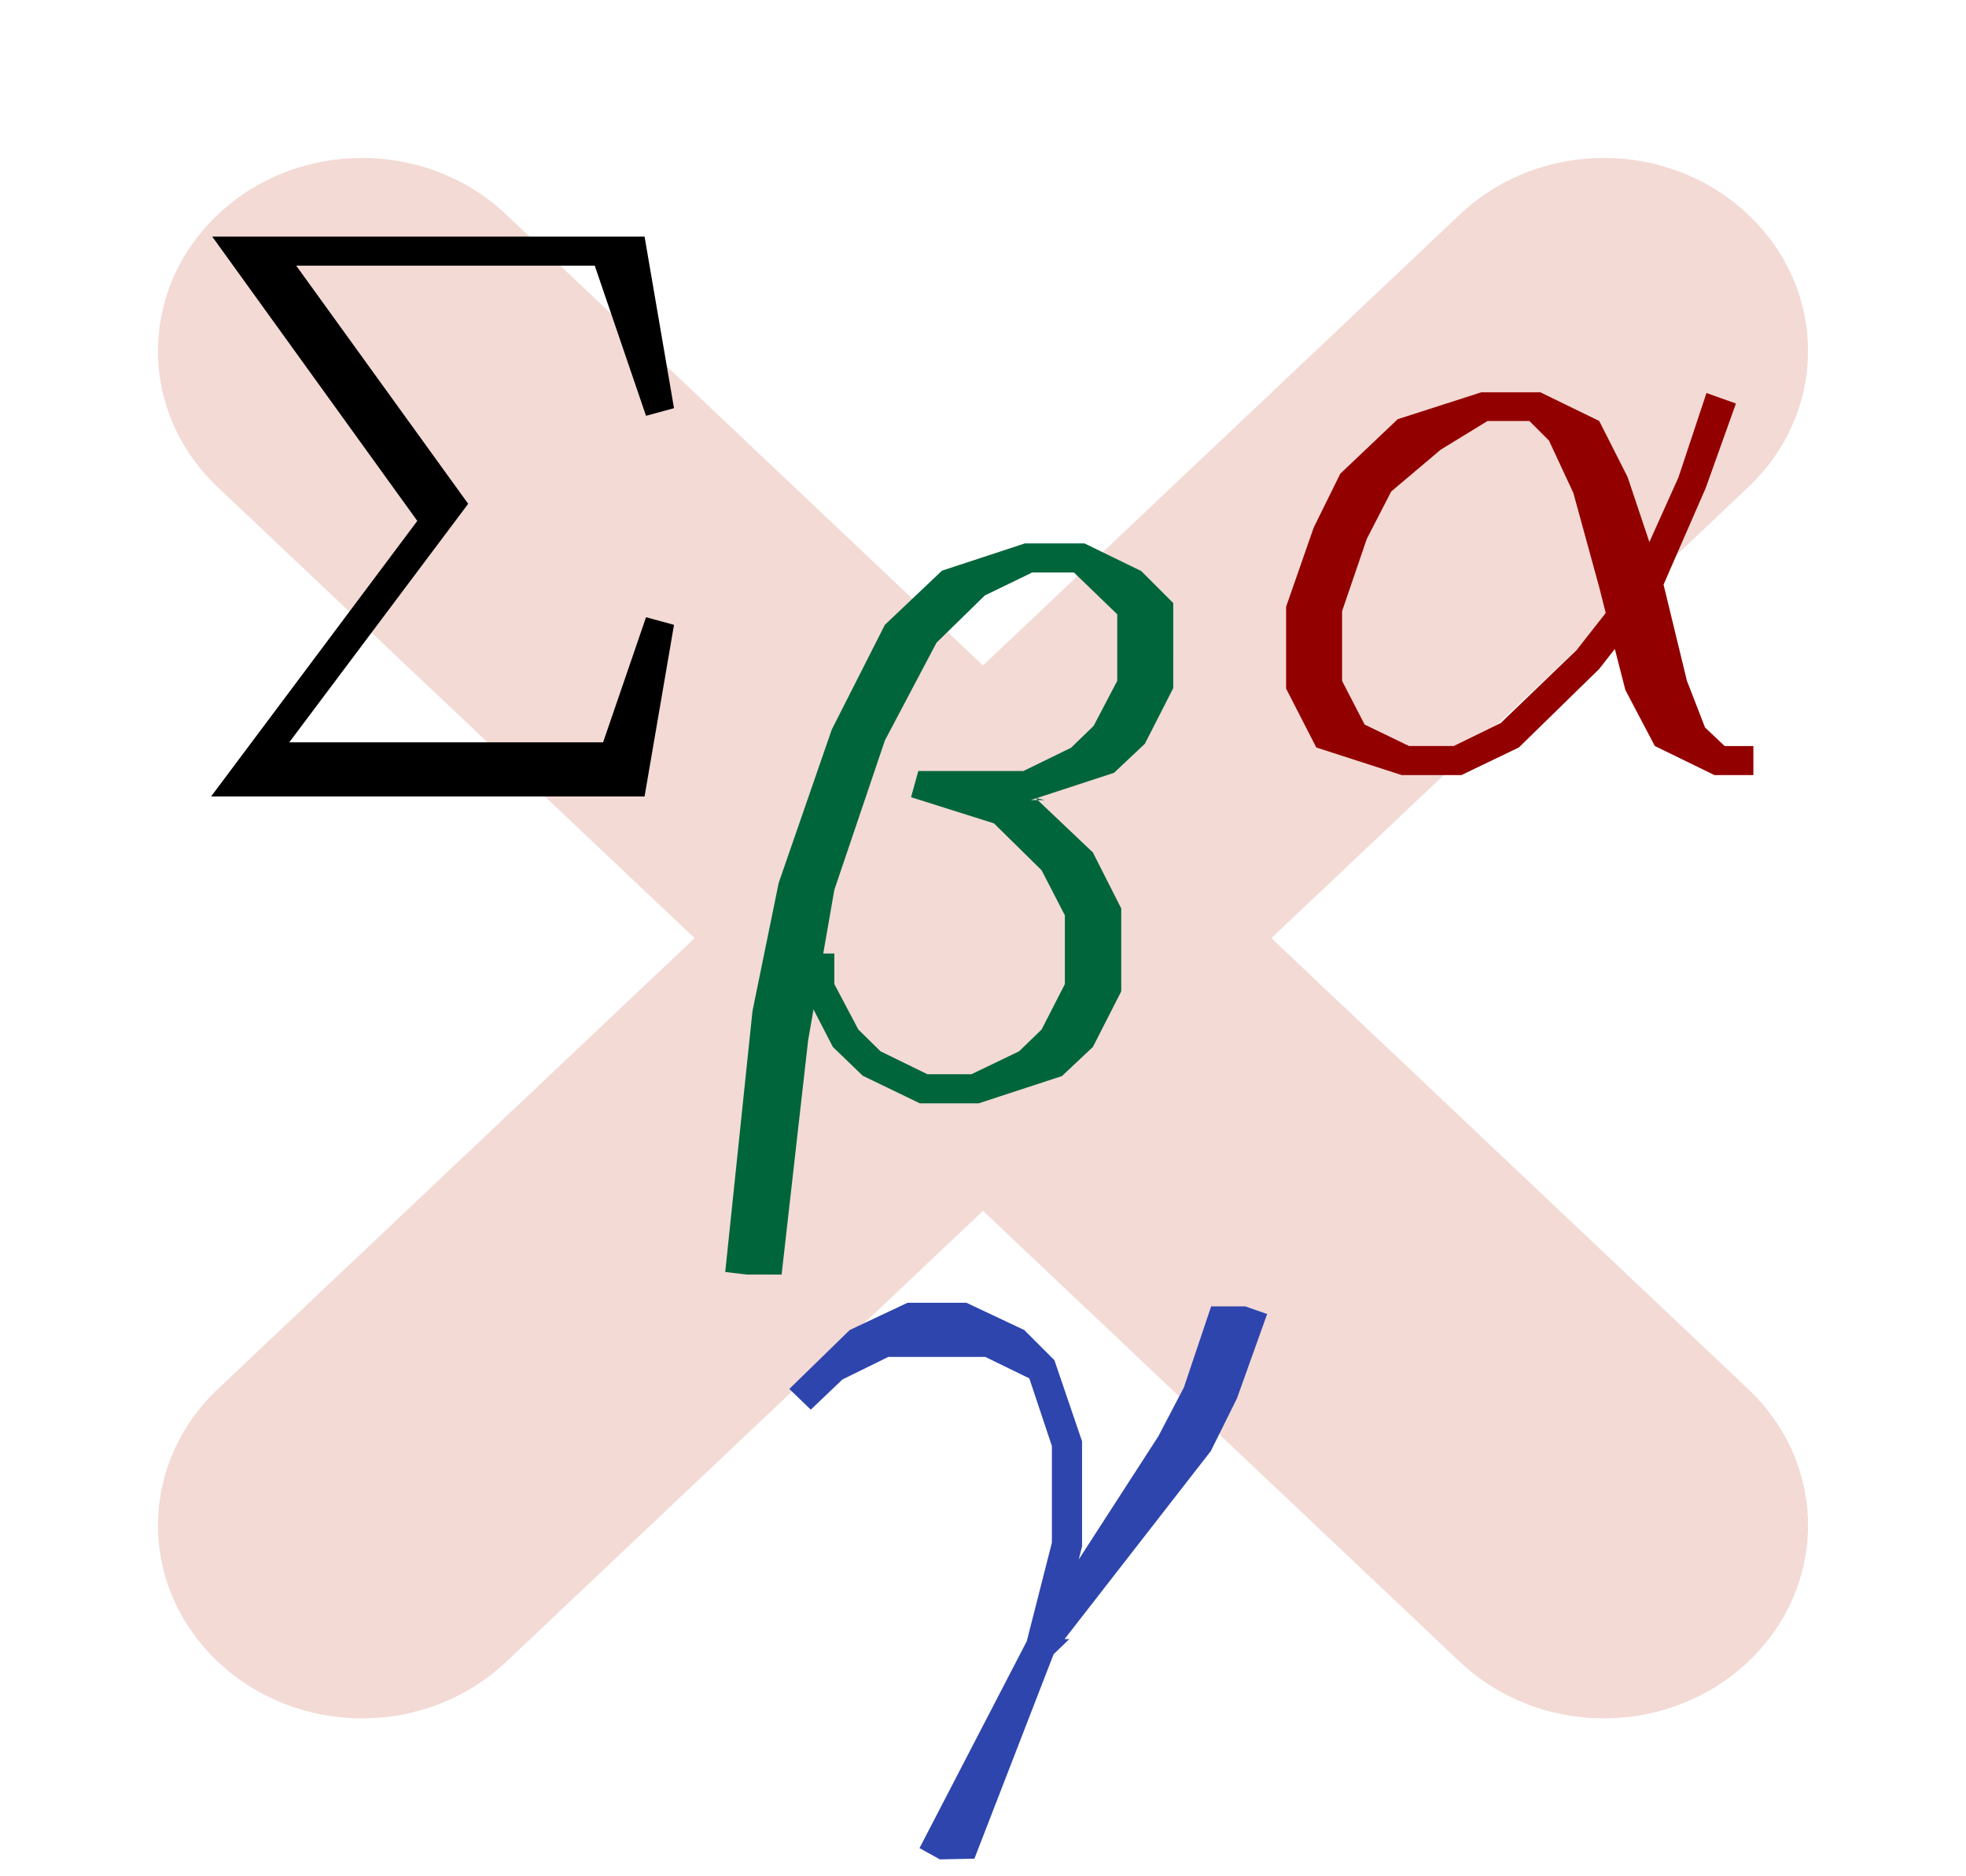 <svg xmlns="http://www.w3.org/2000/svg" viewBox="0 0 91.102 86.963"><defs><linearGradient id="a"><stop/><stop offset="1" stop-opacity=".536"/></linearGradient><filter id="b" width="1.191" height="1.202" x="-.096" y="-.101" color-interpolation-filters="sRGB"><feGaussianBlur stdDeviation="3.05"/></filter></defs><path fill="#b21e00" d="M-884.367-22.127c-3.7-3.5-9.661-3.5-13.362 0L-919.822-1.23l-22.092-20.897c-3.7-3.5-9.661-3.5-13.362 0-3.701 3.5-3.701 9.14 0 12.64l22.092 20.896-22.092 20.897c-3.7 3.5-3.7 9.138 0 12.639 3.701 3.5 9.662 3.5 13.363 0l22.092-20.897 22.092 20.897c3.7 3.5 9.662 3.5 13.362 0 3.701-3.5 3.701-9.139 0-12.64l-22.092-20.896 22.093-20.896c3.7-3.501 3.7-9.14 0-12.64z" filter="url(#b)" opacity=".41" transform="translate(965.372 32.072)"/><path style="line-height:1.25;-inkscape-font-specification:GreekC" d="M31.233 28.96l-1.365 7.954H9.782l9.555-12.772-9.504-13.178h20.035l1.365 7.954-1.297.354-2.376-6.96H13.725l7.97 11.038-8.29 11.054h14.542l1.989-5.797z" font-family="GreekC" font-size="34.51" font-weight="400" letter-spacing="0" word-spacing="0"/><g style="line-height:1.25"><path style="-inkscape-font-specification:GreekC" fill="#930000" stroke-width=".863" d="M81.25 35.924h-1.804l-2.763-1.348-1.365-2.595-.489-1.904-.724.927-3.724 3.64-2.663 1.28h-2.763l-3.96-1.28-1.399-2.73v-3.792l1.28-3.673 1.231-2.494 2.662-2.527 3.876-1.247h2.73l2.73 1.33 1.314 2.596 1.011 3.016 1.348-3 1.298-3.909 1.364.489-1.398 3.91-1.955 4.482 1.079 4.448.842 2.174.91.86h1.331zm-6.842-7.515l-.303-1.196-1.197-4.365-1.129-2.426-.91-.91h-1.938l-2.173 1.331-2.292 1.938-1.129 2.19-1.146 3.354v3.235l1.045 2.022 2.056.994h2.072l2.174-1.061 3.522-3.387z" aria-label="a" font-family="GreekC" font-size="34.51" font-weight="400" letter-spacing="0" word-spacing="0"/></g><g style="line-height:1.25"><path style="-inkscape-font-specification:GreekC" fill="#00653b" stroke-width=".863" d="M54.367 31.892l-1.315 2.579-1.432 1.348-3.859 1.263h.657l-.438-.1 2.663 2.527 1.314 2.595v3.842l-1.314 2.578-1.433 1.348-3.858 1.264h-2.73l-2.646-1.28-1.381-1.332-1.332-2.578v-1.753h1.399v1.416l1.112 2.106 1.028 1.011 2.174 1.062h2.039l2.207-1.062 1.045-1.01 1.078-2.107v-3.185l-1.078-2.09-2.208-2.173-3.842-1.213.337-1.214h4.87l2.208-1.078 1.044-1.011 1.096-2.09v-3.083l-2.006-1.938h-1.971v.017l-2.157 1.045-2.241 2.19-2.393 4.533-2.342 6.925-1.213 6.96-1.23 10.868H34.6l-.994-.118 1.264-12.098 1.213-5.932 2.46-7.11 2.46-4.854 2.646-2.51 3.842-1.264h2.763l2.629 1.28 1.483 1.483z" aria-label="b" font-family="GreekC" font-size="34.51" font-weight="400" letter-spacing="0" word-spacing="0"/></g><g style="line-height:1.25"><path style="-inkscape-font-specification:GreekC" fill="#2e45ae" stroke-width=".863" d="M58.718 60.902l-1.399 3.91-1.213 2.443-7.246 9.318-3.707 9.571-1.6.034-.944-.523 4.97-9.588 1.164-4.566v-4.482l-1.045-3.134-2.04-.995H41.16l-2.123 1.045-1.466 1.399-.995-.96 2.798-2.73 2.679-1.264h2.73l2.679 1.263 1.398 1.399 1.281 3.758v4.87l-.152.606 3.69-5.712 1.18-2.258 1.264-3.758h1.584zm-9.167 15.064L48.068 77.4v-1.433z" aria-label="g" font-family="GreekC" font-size="34.51" font-weight="400" letter-spacing="0" word-spacing="0"/></g></svg>